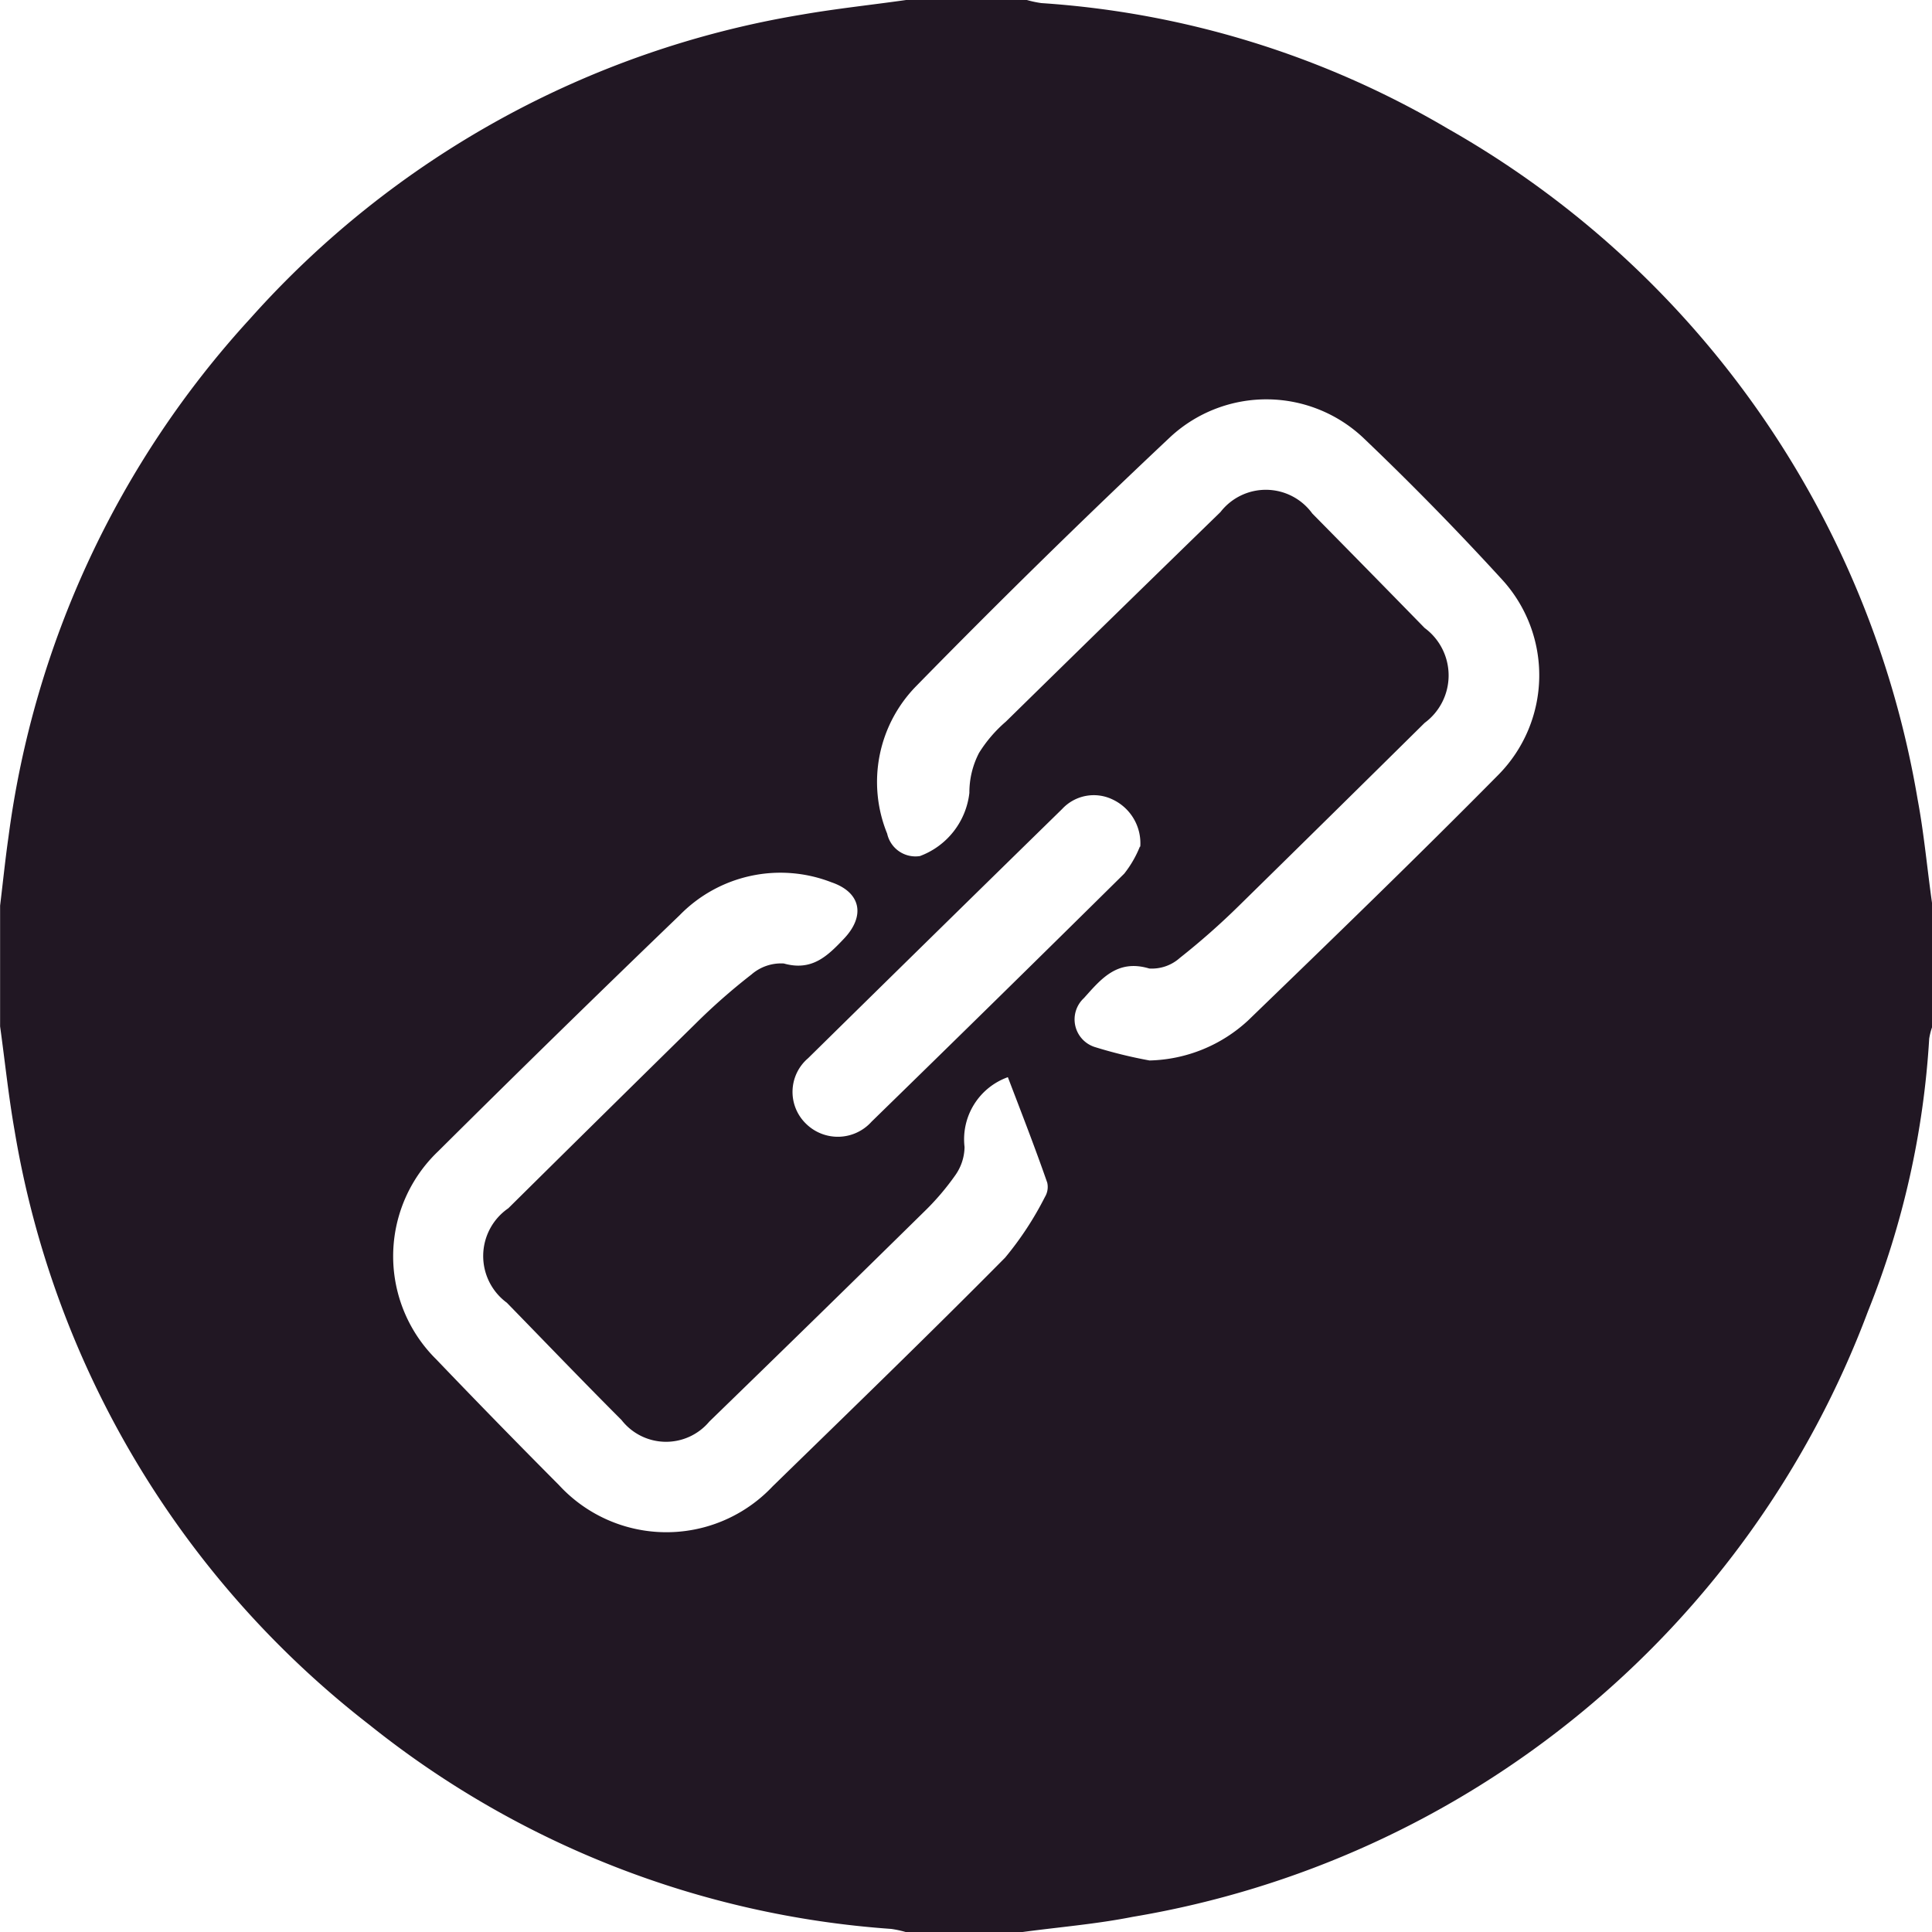 <svg xmlns="http://www.w3.org/2000/svg" id="oimQg7" width="20" height="20" viewBox="0 0 20 20"><g id="Group_7646" data-name="Group 7646"><path id="Path_16365" data-name="Path 16365" d="M763.586-1104h-1.211a1.082,1.082,0,0,0-.15-.032,9.729,9.729,0,0,1-5.4-2.112,9.82,9.82,0,0,1-3.674-6.152c-.063-.357-.1-.719-.15-1.079v-1.25c.029-.238.053-.476.087-.713a9.83,9.83,0,0,1,2.5-5.362,9.794,9.794,0,0,1,5.714-3.149c.357-.062.719-.1,1.078-.151h1.25a1.118,1.118,0,0,0,.15.032,9.515,9.515,0,0,1,4.208,1.3,9.87,9.87,0,0,1,4.863,6.942c.068.363.1.732.153,1.1v1.25a.7.7,0,0,0-.033.128,9,9,0,0,1-.634,2.823,9.868,9.868,0,0,1-7.61,6.268C764.348-1104.082,763.965-1104.051,763.586-1104Zm1.315-9.022a1.554,1.554,0,0,0,1.02-.415c.87-.841,1.741-1.683,2.592-2.544a1.467,1.467,0,0,0,.034-2.022q-.685-.749-1.42-1.451a1.463,1.463,0,0,0-2.008-.026q-1.344,1.264-2.635,2.583a1.417,1.417,0,0,0-.3,1.527.3.3,0,0,0,.339.232.793.793,0,0,0,.512-.654.888.888,0,0,1,.1-.414,1.407,1.407,0,0,1,.278-.324q1.108-1.087,2.221-2.169a.594.594,0,0,1,.951.015q.583.591,1.163,1.185a.61.61,0,0,1,0,.982q-.958.947-1.92,1.891a7.514,7.514,0,0,1-.614.542.434.434,0,0,1-.317.11c-.332-.1-.5.11-.676.306a.3.3,0,0,0,.113.507A4.821,4.821,0,0,0,764.9-1113.022Zm-1.468.173a.683.683,0,0,0-.448.723.518.518,0,0,1-.093.288,2.651,2.651,0,0,1-.329.385q-1.106,1.088-2.22,2.169a.584.584,0,0,1-.909-.016c-.4-.4-.792-.809-1.187-1.214a.6.6,0,0,1,.015-.978q.964-.954,1.932-1.905a6.351,6.351,0,0,1,.585-.515.467.467,0,0,1,.335-.114c.291.082.452-.077.622-.256.225-.237.177-.481-.13-.585a1.457,1.457,0,0,0-1.57.341q-1.259,1.211-2.5,2.444a1.5,1.5,0,0,0-.019,2.155q.628.656,1.269,1.3a1.511,1.511,0,0,0,2.212.014c.806-.786,1.615-1.568,2.407-2.368a3.355,3.355,0,0,0,.412-.628.2.2,0,0,0,.024-.148C763.713-1112.125,763.572-1112.486,763.433-1112.85Zm1.371-2.386a.5.5,0,0,0-.289-.49.447.447,0,0,0-.52.1q-1.317,1.288-2.63,2.58a.458.458,0,0,0-.022.677.469.469,0,0,0,.68-.021q1.312-1.279,2.615-2.567A1.128,1.128,0,0,0,764.8-1115.236Z" transform="translate(-753 1124)" fill="#211723"></path></g></svg>
